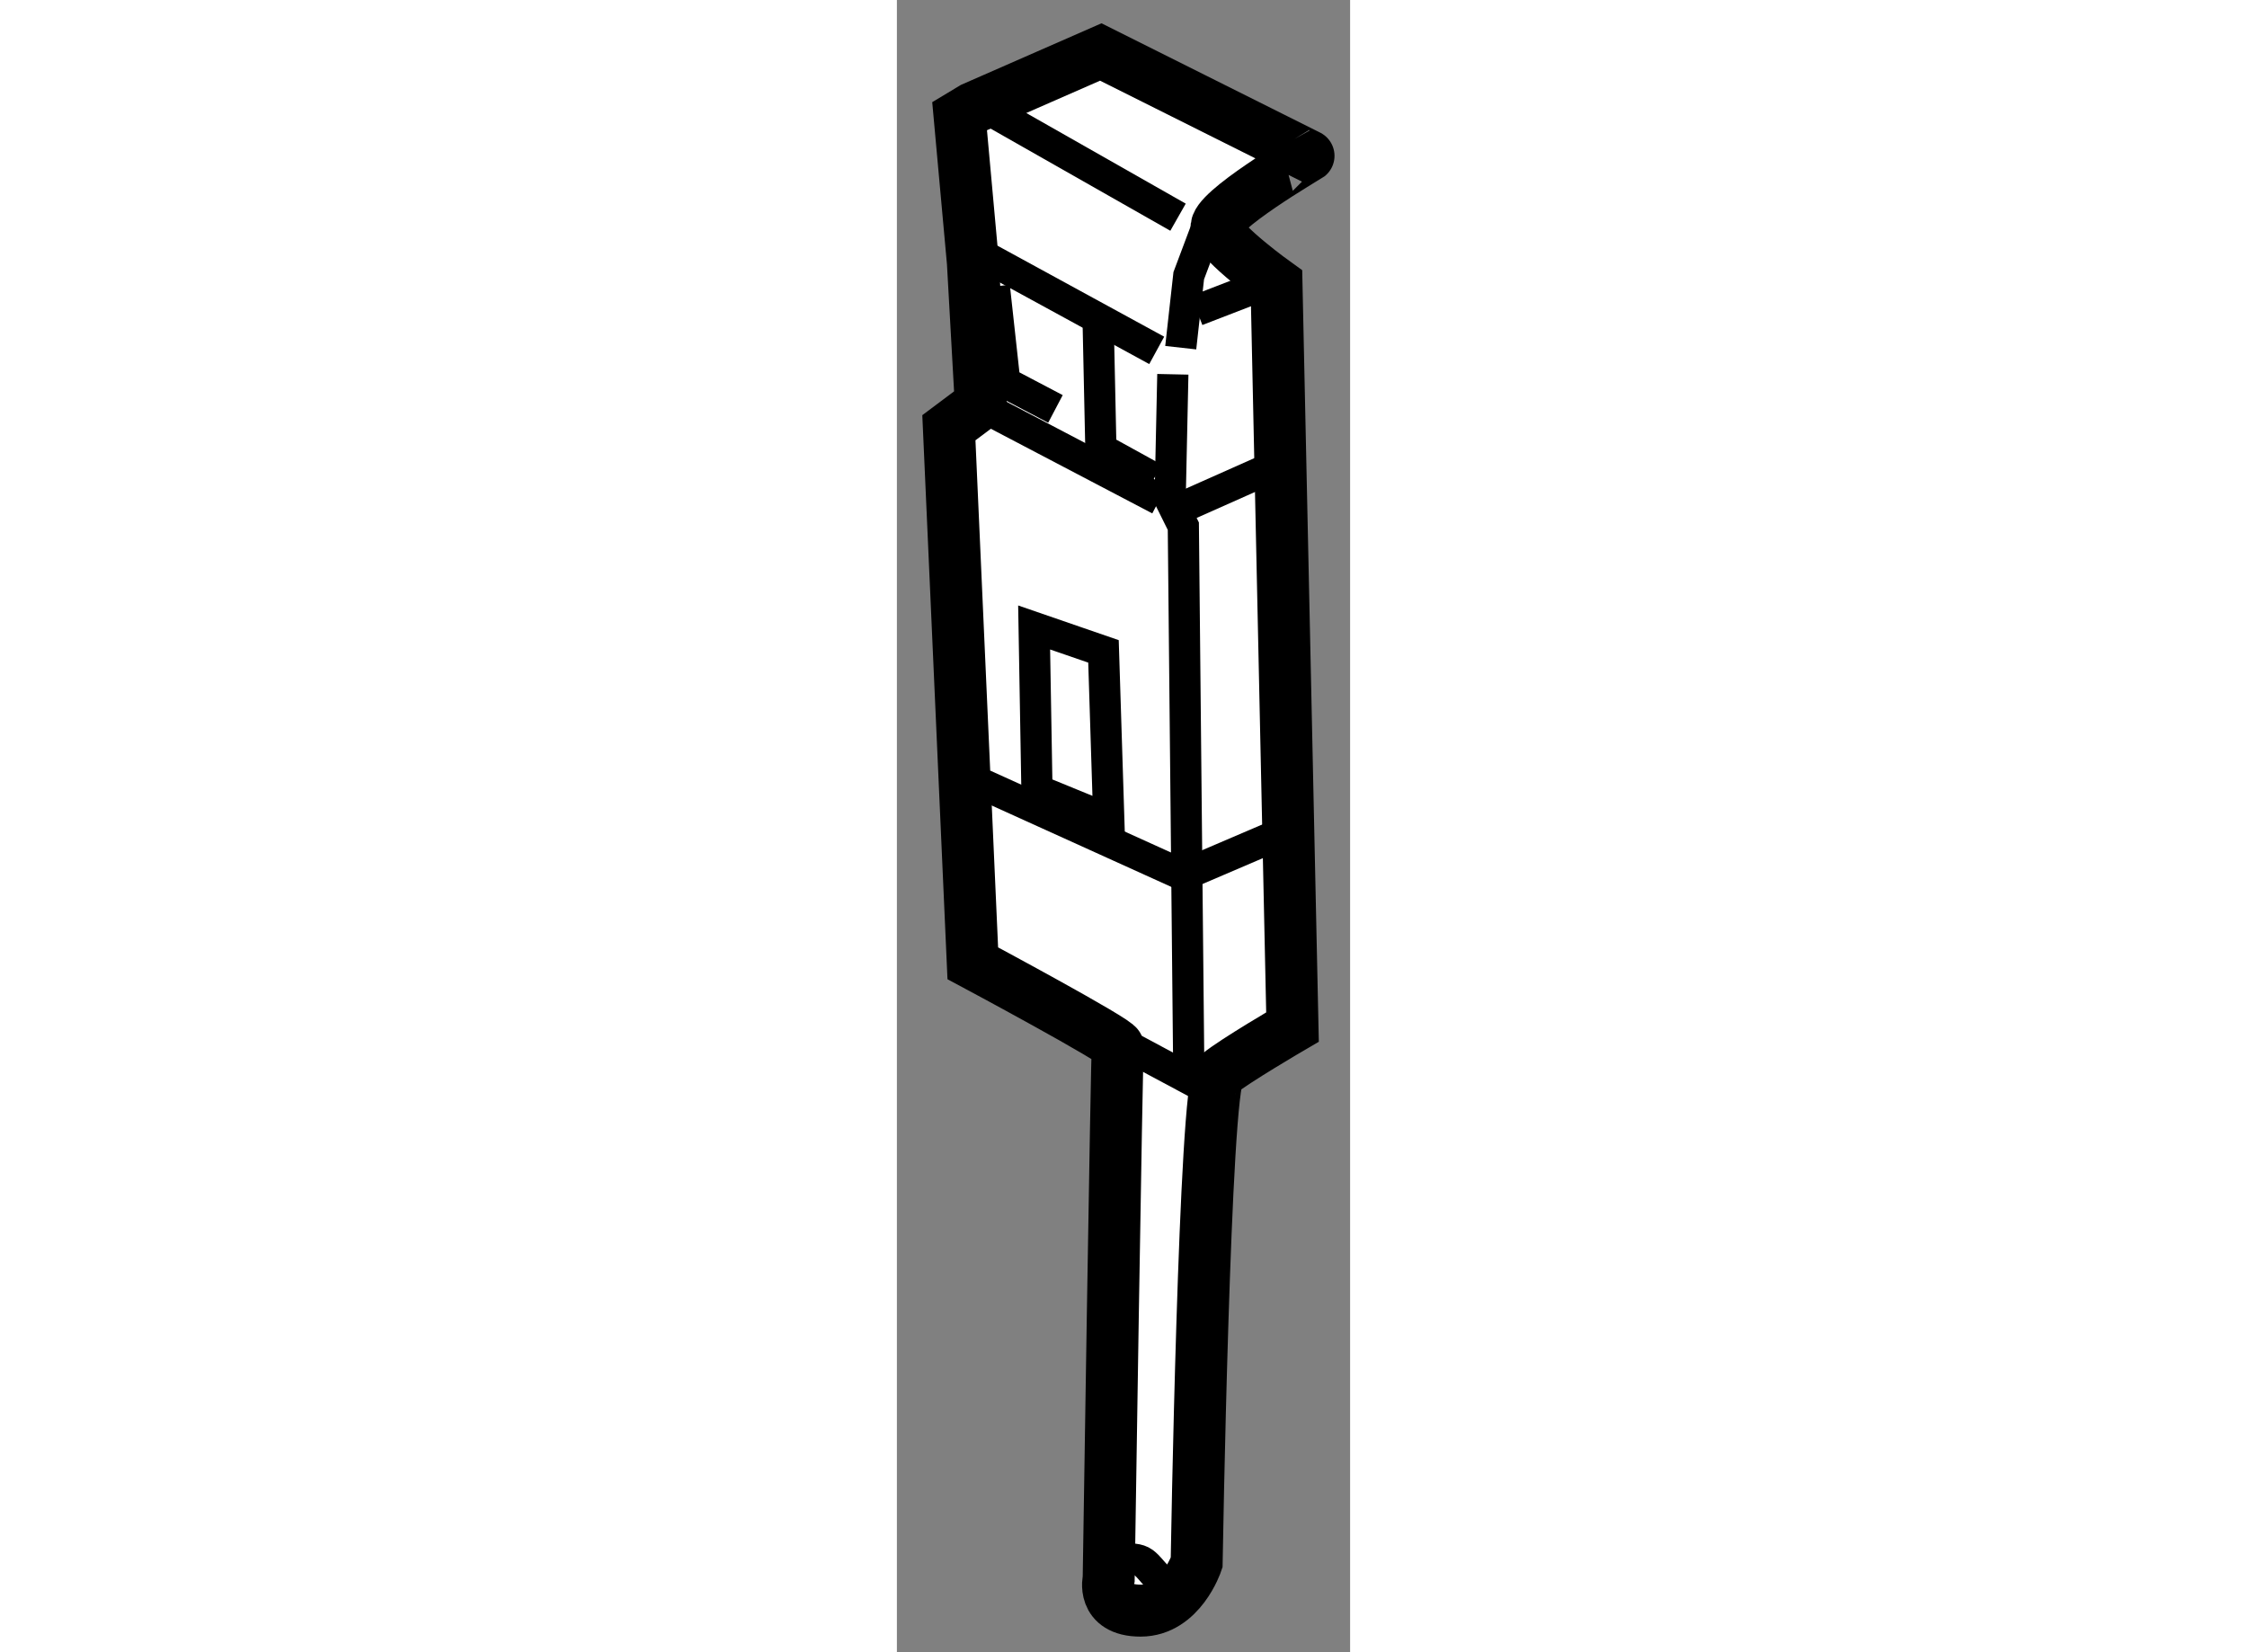 <?xml version="1.0" encoding="utf-8"?>
<!-- Generator: Adobe Illustrator 15.1.0, SVG Export Plug-In . SVG Version: 6.00 Build 0)  -->
<!DOCTYPE svg PUBLIC "-//W3C//DTD SVG 1.1//EN" "http://www.w3.org/Graphics/SVG/1.1/DTD/svg11.dtd">
<svg version="1.1" xmlns="http://www.w3.org/2000/svg" xmlns:xlink="http://www.w3.org/1999/xlink" x="0px" y="0px" width="244.8px"
	 height="180px" viewBox="186.949 12.577 4.359 15.891" enable-background="new 0 0 244.8 180" xml:space="preserve">
	
<rect x="186.949" y="12.577" width="4.359" height="15.891" fill="#808080" stroke="none"/>
	
<g><path fill="#FFFFFF" stroke="#000000" stroke-width="0.5" d="M190.025,14.768c0.038,0.154,0.575,0.538,0.575,0.538l0.154,7.149
			c0,0-0.567,0.331-0.706,0.448c-0.14,0.116-0.216,4.703-0.216,4.703s-0.154,0.462-0.539,0.462c-0.383,0-0.307-0.308-0.307-0.308
			s0.077-5.074,0.088-5.12s-1.395-0.798-1.395-0.798l-0.23-5.151l0.307-0.23l-0.076-1.359l-0.128-1.409l0.128-0.077l1.23-0.539
			l1.998,0.999C190.909,14.076,189.987,14.614,190.025,14.768z"></path><polyline fill="none" stroke="#000000" stroke-width="0.3" points="189.987,14.614 189.756,15.229 189.679,15.921 		"></polyline><polyline fill="none" stroke="#000000" stroke-width="0.3" points="190.188,22.787 189.833,22.993 189.086,22.593 		"></polyline><line fill="none" stroke="#000000" stroke-width="0.3" x1="187.757" y1="15.024" x2="189.448" y2="15.947"></line><line fill="none" stroke="#000000" stroke-width="0.3" x1="187.758" y1="13.589" x2="189.653" y2="14.666"></line><path fill="none" stroke="#000000" stroke-width="0.3" d="M189.013,27.606c0,0,0.205-0.077,0.309,0
			c0.102,0.077,0.127,0.205,0.332,0.205"></path><polyline fill="none" stroke="#000000" stroke-width="0.3" points="189.603,16.177 189.577,17.382 189.704,17.638 189.756,22.839 
					"></polyline><line fill="none" stroke="#000000" stroke-width="0.3" x1="189.628" y1="17.485" x2="190.55" y2="17.075"></line><line fill="none" stroke="#000000" stroke-width="0.3" x1="189.833" y1="15.563" x2="190.499" y2="15.306"></line><line fill="none" stroke="#000000" stroke-width="0.3" x1="187.911" y1="16.562" x2="189.475" y2="17.382"></line><polyline fill="none" stroke="#000000" stroke-width="0.3" points="188.884,15.64 188.911,16.895 189.423,17.177 		"></polyline><polyline fill="none" stroke="#000000" stroke-width="0.3" points="187.886,15.332 187.987,16.254 188.474,16.51 		"></polyline><polygon fill="none" stroke="#000000" stroke-width="0.3" points="188.269,18.612 188.296,20.175 188.987,20.458 188.936,18.842 
					"></polygon><polyline fill="none" stroke="#000000" stroke-width="0.3" points="187.782,20.124 189.704,20.995 190.601,20.611 		"></polyline></g>


</svg>